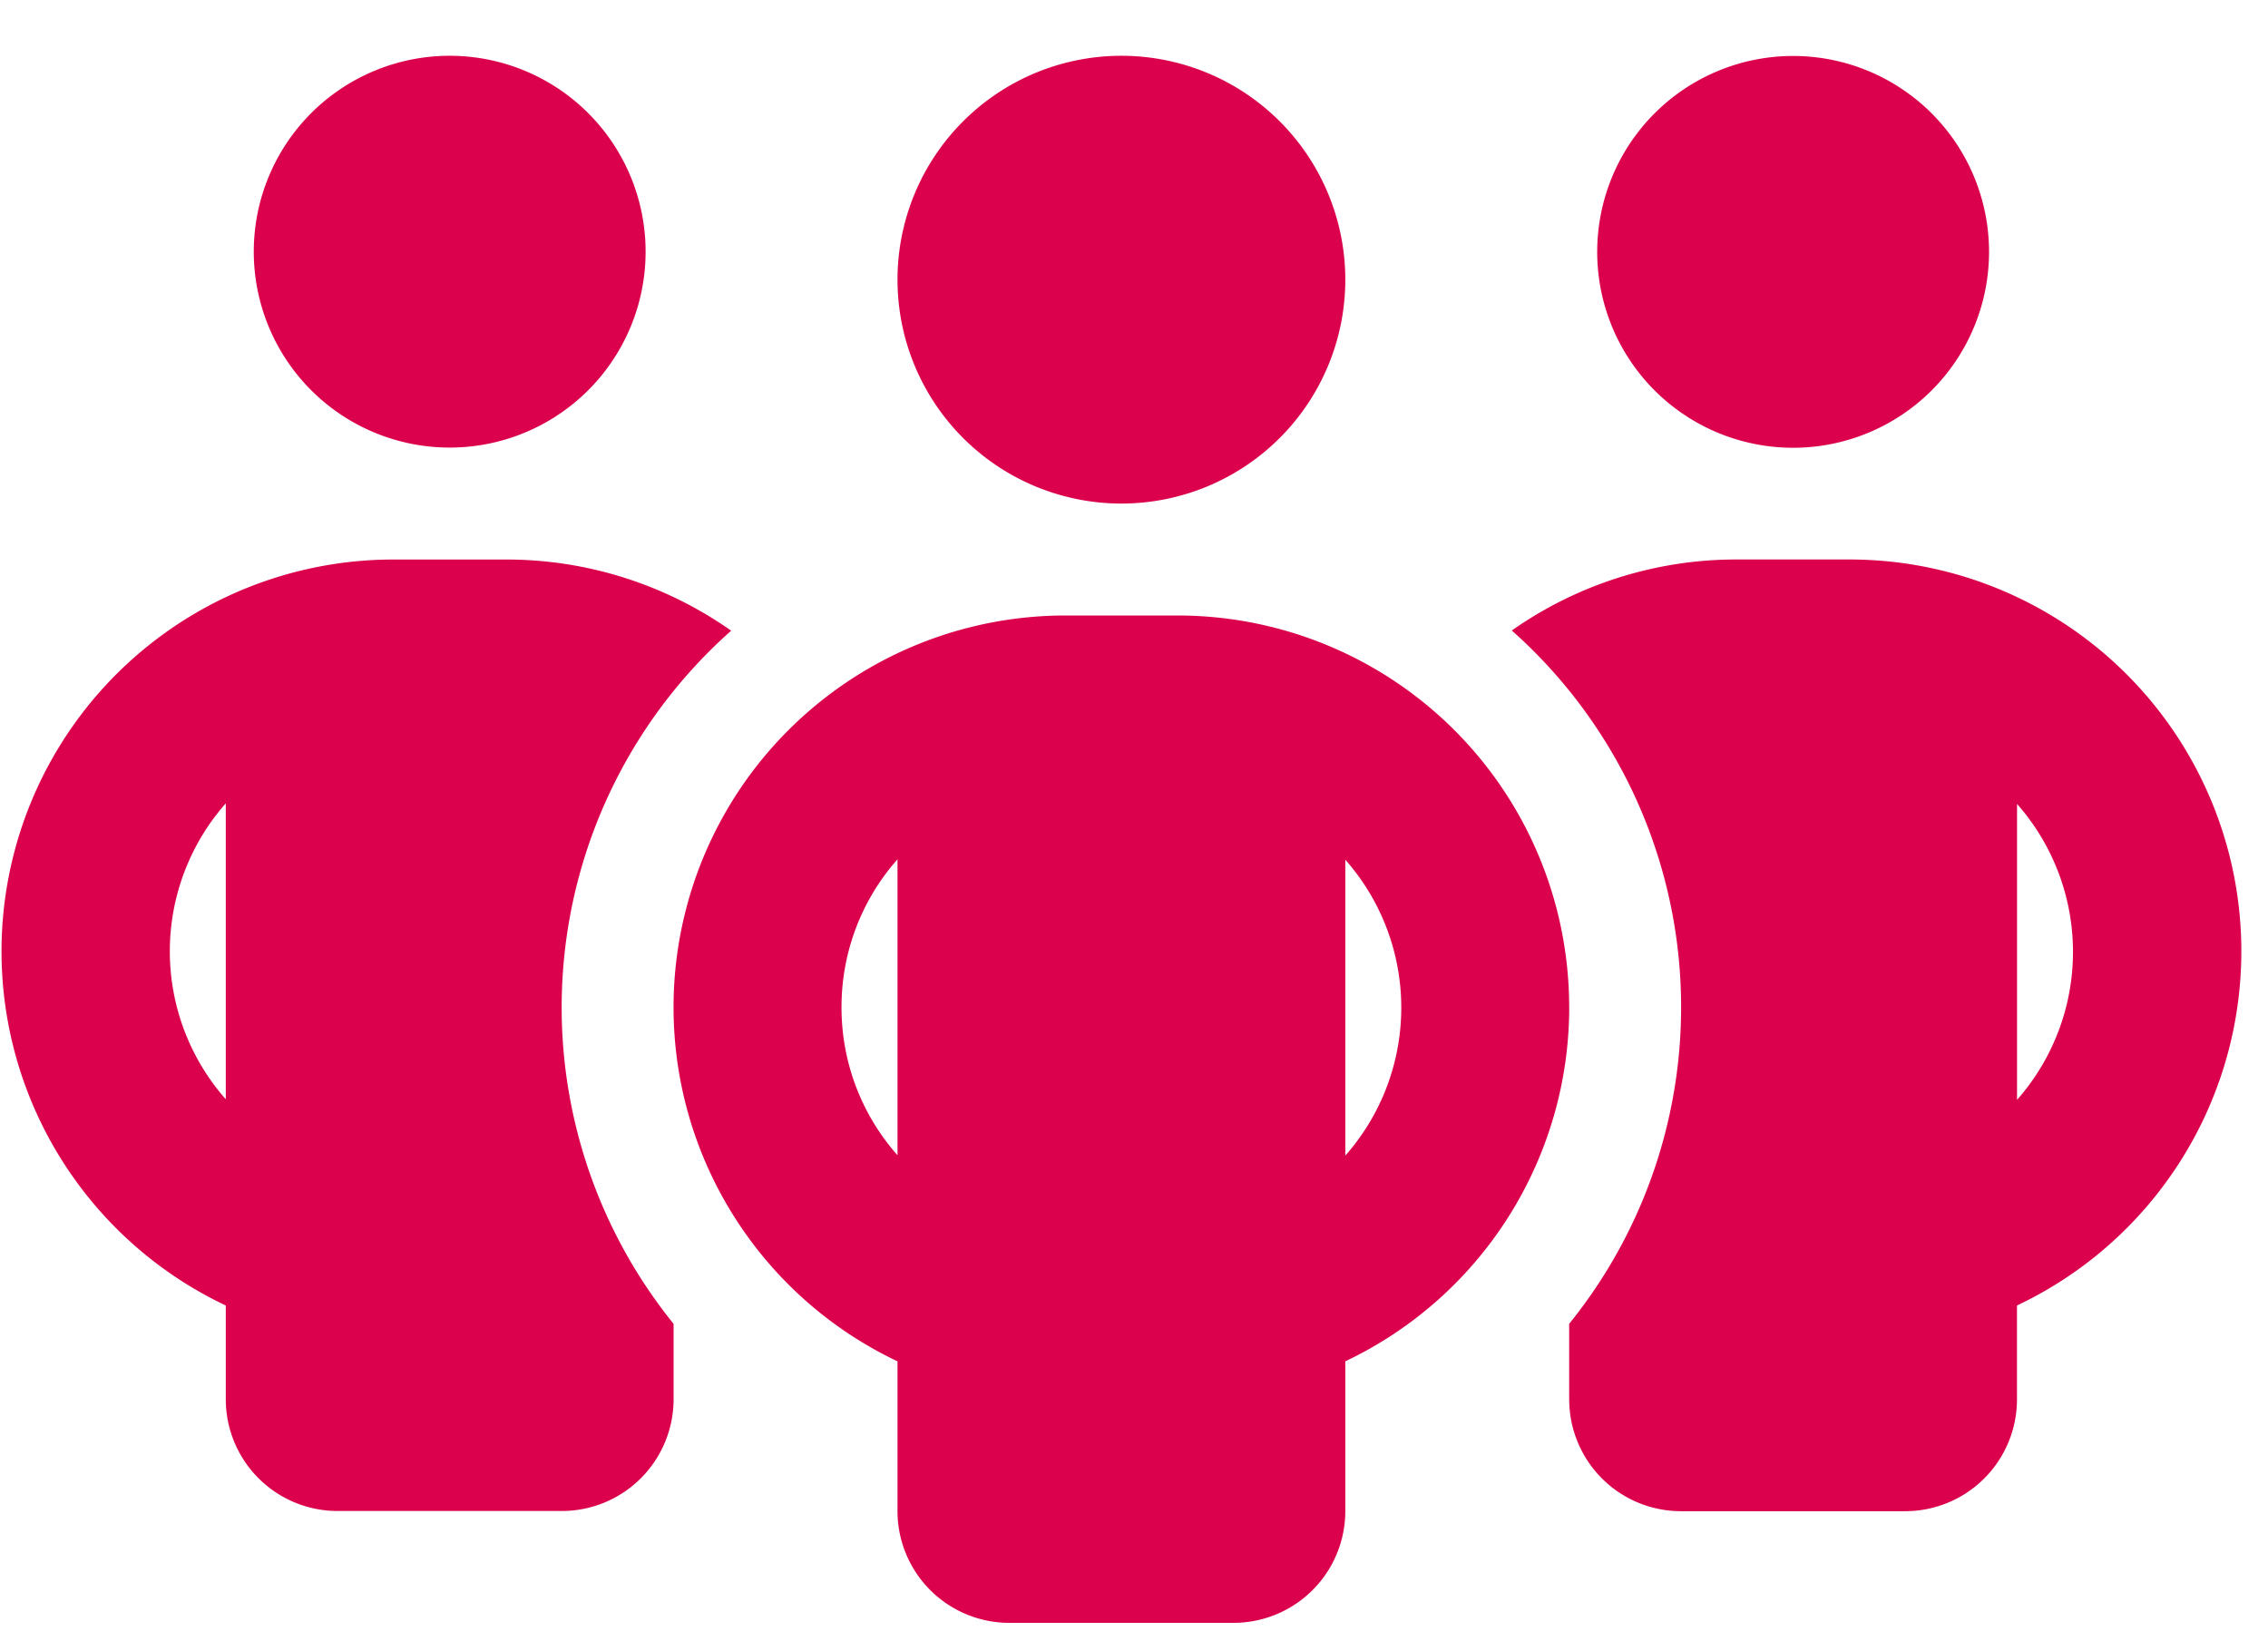 <svg xmlns="http://www.w3.org/2000/svg" xmlns:xlink="http://www.w3.org/1999/xlink" width="47" height="34" viewBox="0 0 47 34">
  <defs>
    <clipPath id="clip-path">
      <rect id="Rectangle_1002" data-name="Rectangle 1002" width="47" height="34" transform="translate(0.195 -0.182)" fill="#dc014d"/>
    </clipPath>
  </defs>
  <g id="Group_697" data-name="Group 697" transform="translate(-0.195 0.182)">
    <g id="Group_696" data-name="Group 696" transform="translate(0 0)" clip-path="url(#clip-path)">
      <path id="Path_324" data-name="Path 324" d="M5.22,4.06A4.06,4.06,0,1,1,9.28,8.12,4.06,4.06,0,0,1,5.22,4.06M4.64,15.493a4.634,4.634,0,0,0,0,6.133Zm10.469-3.574A10.431,10.431,0,0,0,13.92,26.28v1.559a2.317,2.317,0,0,1-2.32,2.32H6.96a2.317,2.317,0,0,1-2.32-2.32V25.9A8.12,8.12,0,0,1,8.12,10.44h2.32a8.085,8.085,0,0,1,4.669,1.472Zm17.37,15.92V26.28A10.44,10.44,0,0,0,31.29,11.911a8.085,8.085,0,0,1,4.669-1.472h2.32A8.12,8.12,0,0,1,41.759,25.9v1.943a2.317,2.317,0,0,1-2.32,2.32H34.8a2.317,2.317,0,0,1-2.32-2.32m.58-23.779a4.06,4.06,0,1,1,4.06,4.06,4.06,4.06,0,0,1-4.06-4.06m8.7,11.433v6.141a4.634,4.634,0,0,0,0-6.133ZM23.2,0a4.64,4.64,0,1,1-4.64,4.64A4.64,4.64,0,0,1,23.2,0M17.4,19.719a4.608,4.608,0,0,0,1.16,3.067V16.653a4.608,4.608,0,0,0-1.16,3.067m10.44-3.067v6.141a4.634,4.634,0,0,0,0-6.133Zm4.64,3.067a8.123,8.123,0,0,1-4.64,7.337v3.1a2.317,2.317,0,0,1-2.32,2.32h-4.64a2.317,2.317,0,0,1-2.32-2.32v-3.1A8.12,8.12,0,0,1,22.039,11.6h2.32a8.116,8.116,0,0,1,8.12,8.12" transform="translate(0.234 0.974)" fill="#dc014d"/>
    </g>
  </g>
</svg>

